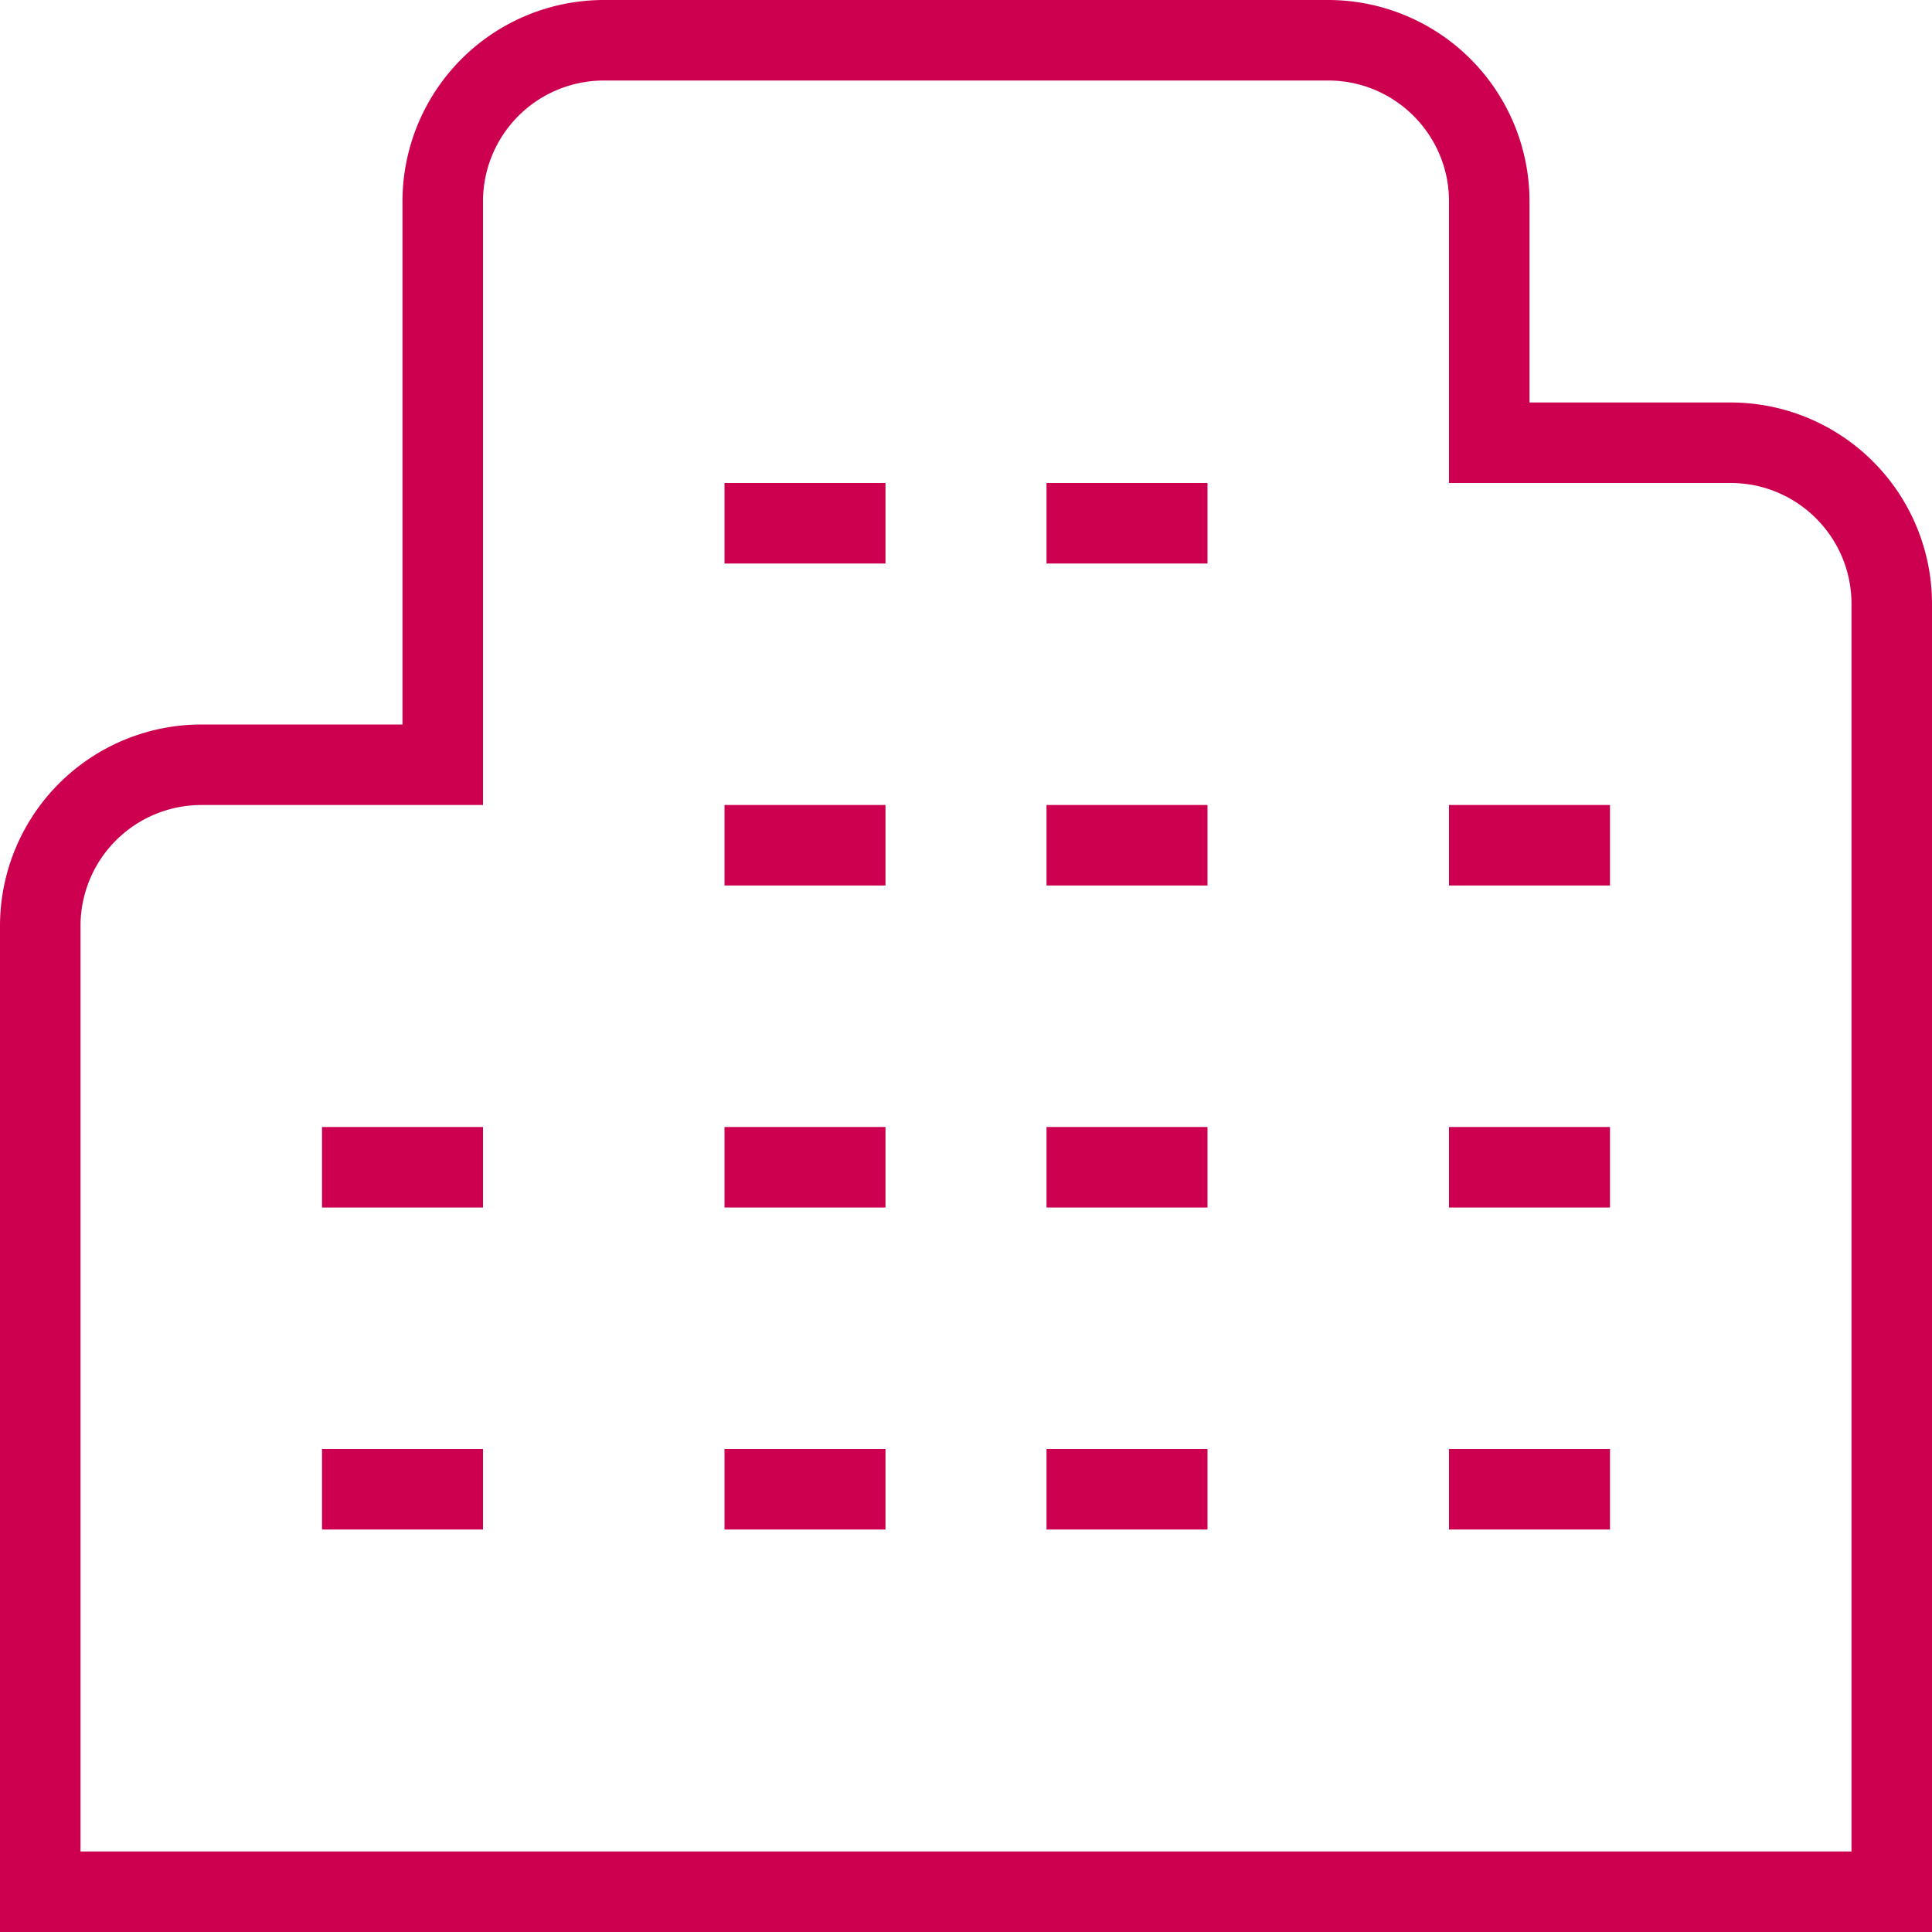 <svg xmlns="http://www.w3.org/2000/svg" width="40" height="40" fill="none"><g clip-path="url(#a)"><path fill="#CD0050" d="M15 23.333h3.333V25H15v-1.667ZM21.667 25H25v-1.667h-3.333V25ZM15 31.667h3.333V30H15v1.667Zm6.667 0H25V30h-3.333v1.667Zm-6.667-20h3.333V10H15v1.667Zm6.667 0H25V10h-3.333v1.667ZM15 18.333h3.333v-1.666H15v1.666Zm6.667 0H25v-1.666h-3.333v1.666ZM40 12.5V40H0V19.167A4.171 4.171 0 0 1 4.167 15h4.166V4.167A4.171 4.171 0 0 1 12.5 0h15a4.171 4.171 0 0 1 4.167 4.167v4.166h4.166A4.171 4.171 0 0 1 40 12.5Zm-1.667 0c0-1.378-1.121-2.5-2.5-2.5H30V4.167c0-1.379-1.122-2.5-2.5-2.5h-15a2.503 2.503 0 0 0-2.5 2.5v12.5H4.167a2.503 2.503 0 0 0-2.5 2.5v19.166h36.666V12.5ZM30 25h3.333v-1.667H30V25Zm0 6.667h3.333V30H30v1.667ZM6.667 25H10v-1.667H6.667V25Zm0 6.667H10V30H6.667v1.667ZM30 18.333h3.333v-1.666H30v1.666Z"/></g><defs><clipPath id="a"><path fill="#fff" d="M0 0h40v40H0z"/></clipPath></defs></svg>